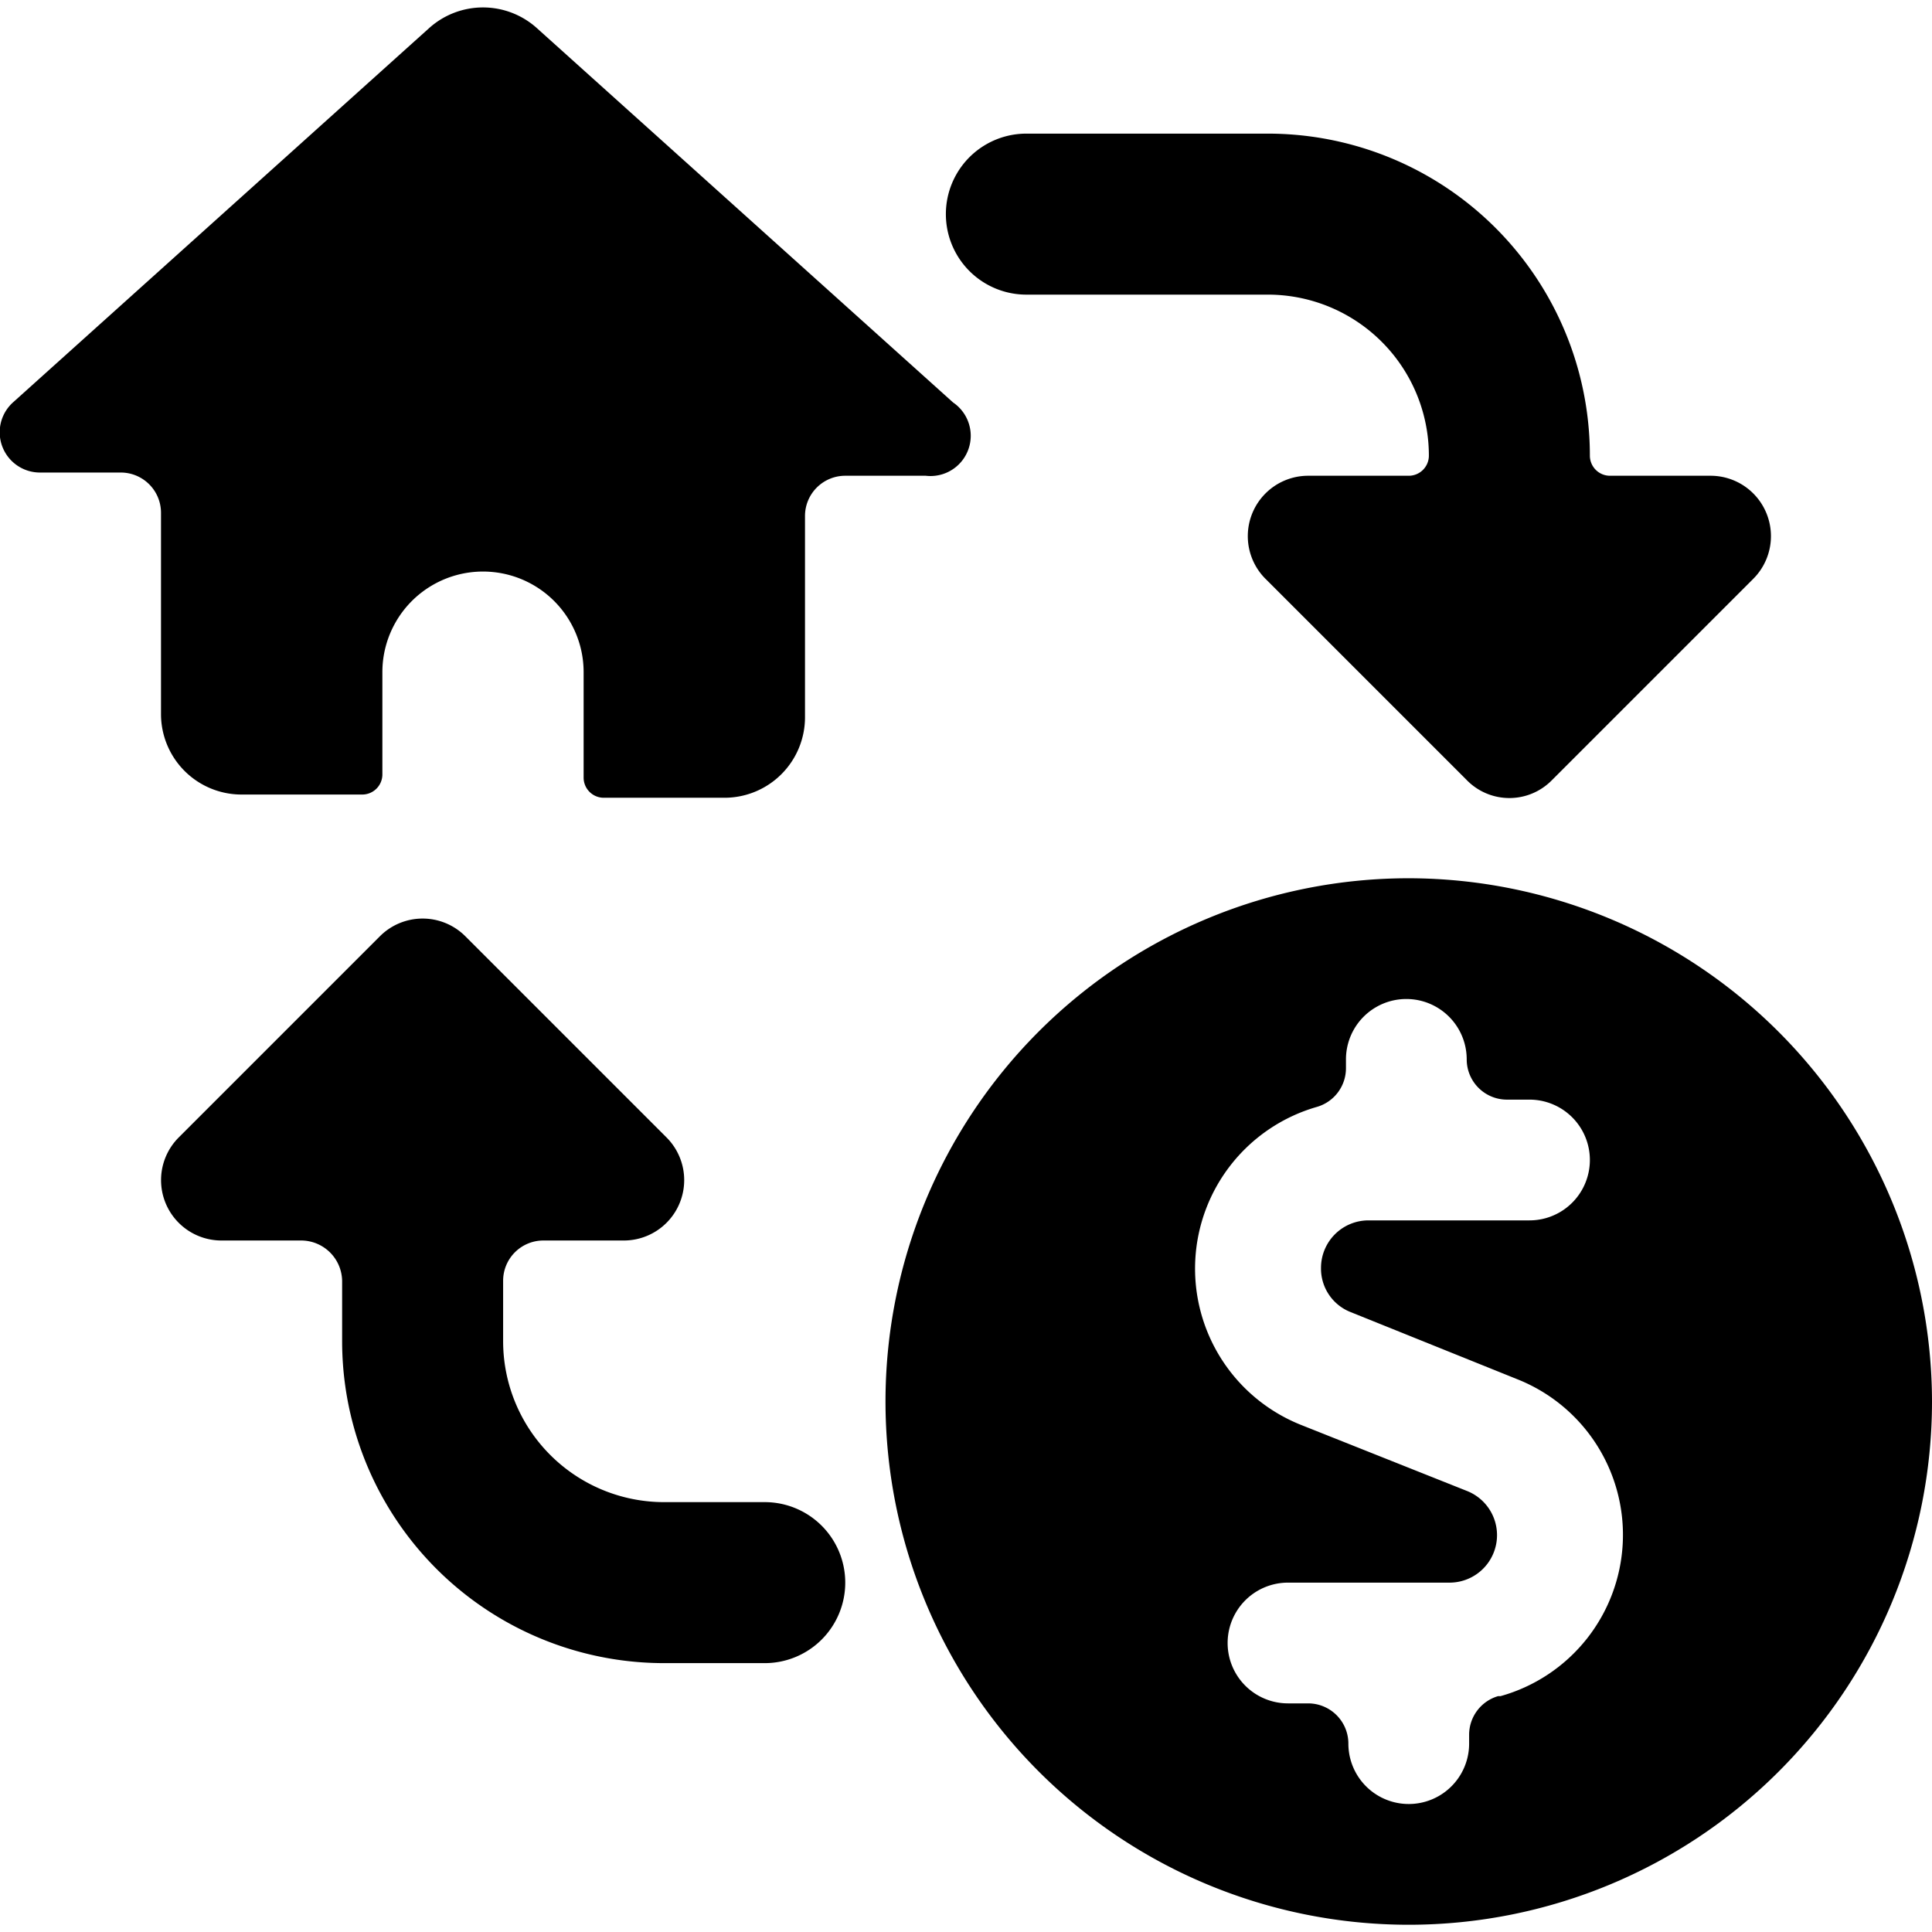 <svg xmlns="http://www.w3.org/2000/svg" viewBox="0 0 24 24"><g><g><path d="M10.5 19.66a1 1 0 0 0 -1 -1H8.25a2 2 0 0 1 -2 -2v-0.75a0.5 0.5 0 0 1 0.5 -0.5h1a0.75 0.75 0 0 0 0.53 -1.28l-2.5 -2.5a0.75 0.75 0 0 0 -1.06 0l-2.5 2.5a0.75 0.75 0 0 0 0.53 1.28h1a0.51 0.51 0 0 1 0.5 0.5v0.75a4 4 0 0 0 4 4H9.5a1 1 0 0 0 1 -1Z" fill="#000000" stroke-width="1"></path><path d="M12.75 3.66h3a2 2 0 0 1 2 2 0.25 0.25 0 0 1 -0.25 0.25h-1.25a0.75 0.75 0 0 0 -0.53 1.28l2.5 2.5a0.74 0.74 0 0 0 1.06 0l2.5 -2.5a0.75 0.75 0 0 0 -0.53 -1.28H20a0.25 0.25 0 0 1 -0.25 -0.25 4 4 0 0 0 -4 -4h-3a1 1 0 1 0 0 2Z" fill="#000000" stroke-width="1"></path><path d="M17.5 10.91a6.5 6.5 0 1 0 6.5 6.5 6.51 6.51 0 0 0 -6.5 -6.5Zm1.11 10.16a0.5 0.5 0 0 0 -0.36 0.48v0.11a0.75 0.75 0 0 1 -1.5 0 0.5 0.5 0 0 0 -0.5 -0.5H16a0.75 0.75 0 1 1 0 -1.5h2a0.59 0.59 0 0 0 0.22 -1.14l-2.06 -0.82a2.09 2.09 0 0 1 0.2 -3.95 0.5 0.5 0 0 0 0.36 -0.48v-0.11a0.75 0.75 0 0 1 1.5 0 0.5 0.5 0 0 0 0.5 0.5H19a0.75 0.75 0 0 1 0 1.5h-2a0.59 0.59 0 0 0 -0.59 0.59 0.58 0.58 0 0 0 0.37 0.55l2.06 0.83a2.08 2.08 0 0 1 -0.2 3.94Z" fill="#000000" stroke-width="1"></path></g><path d="M11.84 5 6.67 0.35a1 1 0 0 0 -1.34 0L0.16 5a0.5 0.5 0 0 0 0.34 0.87h1a0.5 0.5 0 0 1 0.5 0.5v2.5a1 1 0 0 0 1 1h1.5a0.25 0.25 0 0 0 0.25 -0.25V8.35a1.25 1.25 0 0 1 2.5 0v1.31a0.25 0.25 0 0 0 0.25 0.25H9a1 1 0 0 0 1 -1v-2.5a0.5 0.5 0 0 1 0.5 -0.5h1a0.5 0.5 0 0 0 0.34 -0.91Z" fill="#000000" stroke-width="1"></path></g></svg>